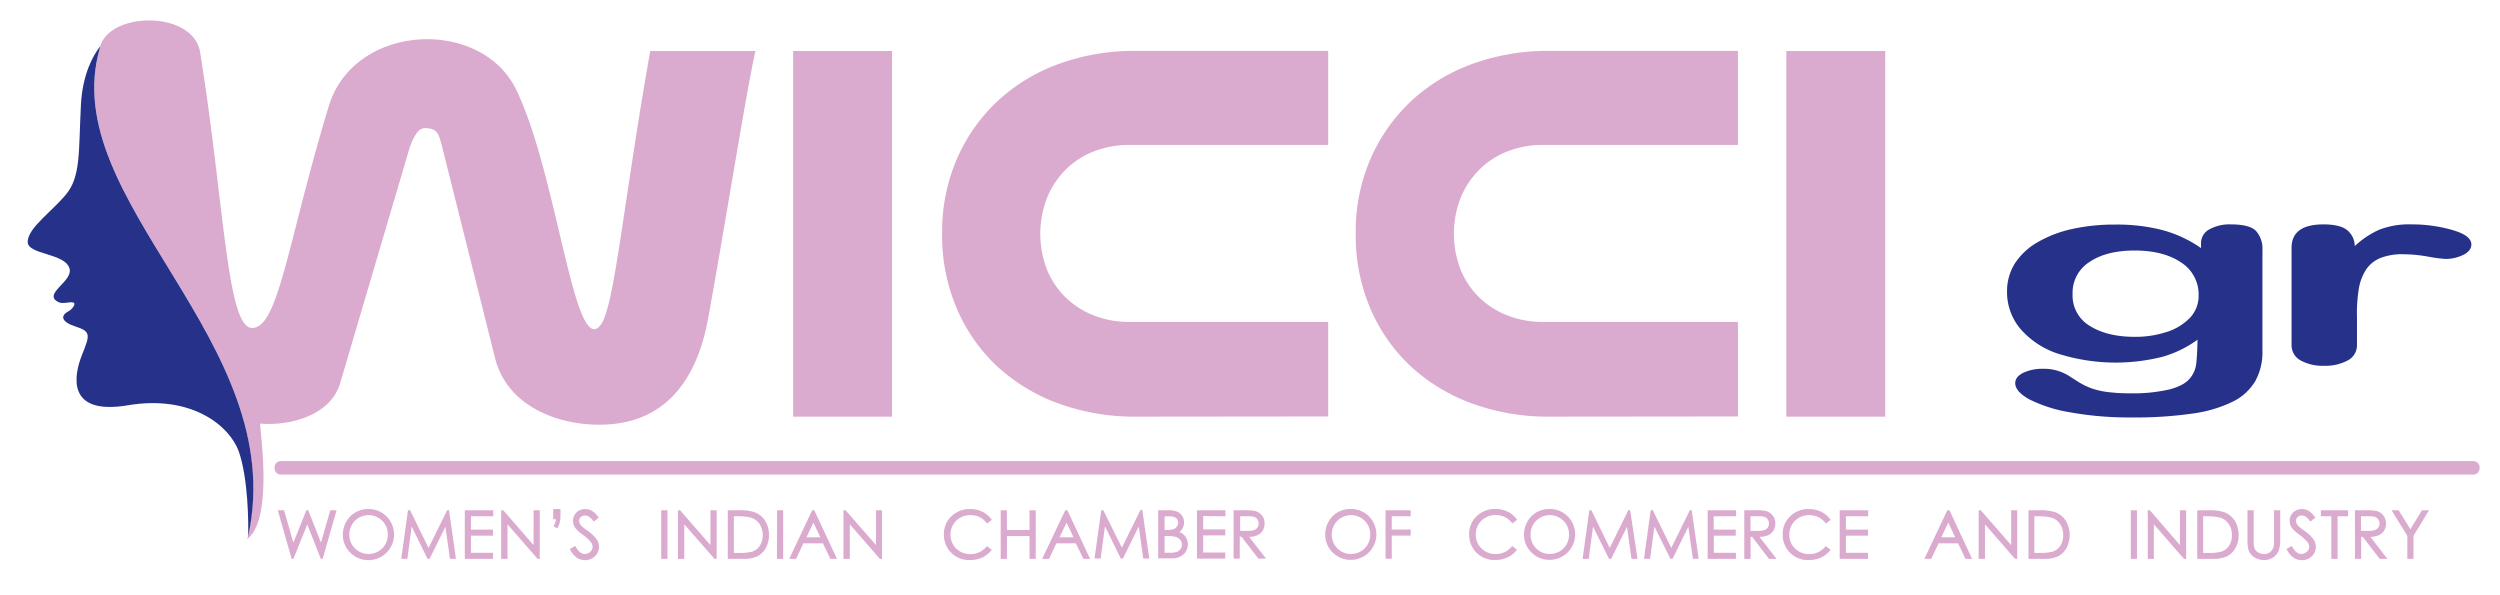 <svg id="Layer_1" data-name="Layer 1" xmlns="http://www.w3.org/2000/svg" viewBox="0 0 632.06 150.39"><defs><style>.cls-1{fill:#dbaacf;}.cls-2{fill:#26328a;}</style></defs><path class="cls-1" d="M71,116.57H625.32a1.59,1.59,0,0,1,1.58,1.59v.24a1.59,1.59,0,0,1-1.58,1.59H71a1.59,1.59,0,0,1-1.58-1.59v-.24A1.59,1.59,0,0,1,71,116.57"/><path class="cls-1" d="M451.63,105.34V12.89h25v92.45Zm-59.8,0A56.28,56.28,0,0,1,372.14,102a46,46,0,0,1-15.48-9.39A43.37,43.37,0,0,1,346.46,78a47,47,0,0,1-3.7-18.92,46.47,46.47,0,0,1,3.7-18.84,44.39,44.39,0,0,1,10.2-14.58,45.33,45.33,0,0,1,15.48-9.46,56,56,0,0,1,19.69-3.34h47.56V36.64H390.12a24.23,24.23,0,0,0-9,1.64A20.71,20.71,0,0,0,374,42.9,21.54,21.54,0,0,0,369.29,50a25.1,25.1,0,0,0,0,18.21,20.84,20.84,0,0,0,4.71,7,21.3,21.3,0,0,0,7.13,4.55,24.23,24.23,0,0,0,9,1.63h49.27v23.9Zm-104.57,0A56.22,56.22,0,0,1,267.58,102a46,46,0,0,1-15.48-9.39A43.09,43.09,0,0,1,241.9,78a47,47,0,0,1-3.71-18.92,46.48,46.48,0,0,1,3.71-18.84,44.09,44.09,0,0,1,10.2-14.58,45.33,45.33,0,0,1,15.48-9.46,56,56,0,0,1,19.68-3.34H335.8V36.64H285.55a24.27,24.27,0,0,0-9,1.64,20.9,20.9,0,0,0-7.13,4.62A21.54,21.54,0,0,0,264.72,50a25.1,25.1,0,0,0,0,18.21,20.84,20.84,0,0,0,4.71,7,21.5,21.5,0,0,0,7.13,4.55,24.27,24.27,0,0,0,9,1.63H335.8v23.9Zm-86.73,0V12.89h25v92.45ZM125.16,90.52,111.77,37.06c-.8-2.89-1-4.7-4.41-4.66-1.34,0-2.63,1.53-3.84,5.09L86,96.87c-2.32,7.87-11.75,10.31-17.83,10.31-.8,0-1.58,0-2.35-.1-.43,0,3.63,23.82-3.3,29.22C74.1,86.43,14,51,25.24,12.16c1.92-9.4,24.14-9.71,25.42,1.46,6.05,37.75,6.69,69.09,13,69.29,6.77.2,9-21.59,19.46-56.07,6.4-21.08,38.6-22.52,47.45-4.05,10.43,21.77,14.59,67.9,21.27,59.4,3.52-4.48,5.76-31,12.56-69.3H191c-2.3,10-7.39,42.49-12,67.79-3,16.26-11.78,27.82-30,26.61C139.18,106.64,128,101.84,125.16,90.52Z"/><path class="cls-2" d="M25.36,11.67c-1.78,2.27-4.49,7-4.9,14.79-.61,11.84,0,18.19-3.78,22.71S7.27,57.47,7,61s9.76,2.87,10.62,7.08c.65,3.17-6.88,6.25-2.89,8.28,1.31.67,3.39-.33,4,.25.4.41-.57,1.64-1.43,2.1-2.08,1.1-1.9,2.68,1.95,3.9s3.42,2.26,1.47,7.15-4.22,15.38,11.66,12.7,25.64,5.06,28,11.72,2.49,18.39,2.35,21.45C73.56,86.12,14,50.85,25.24,12.16l.12-.49"/><path class="cls-1" d="M596.92,130.53v3.68l1.87,0a4.85,4.85,0,0,0,1.7-.22,1.58,1.58,0,0,0,.81-.65,1.84,1.84,0,0,0,.3-1,1.75,1.75,0,0,0-.3-1,1.64,1.64,0,0,0-.77-.63,5.06,5.06,0,0,0-1.69-.2ZM557,139.79h1.19a12.56,12.56,0,0,0,3.36-.3,3.71,3.71,0,0,0,2-1.5,4.69,4.69,0,0,0,.73-2.68,4.89,4.89,0,0,0-.8-2.84,3.93,3.93,0,0,0-2.22-1.61,14.16,14.16,0,0,0-3.62-.33H557Zm-42.67,0h1.19a12.68,12.68,0,0,0,3.37-.3,3.69,3.69,0,0,0,2-1.5,4.7,4.7,0,0,0,.74-2.68,5,5,0,0,0-.8-2.84,4,4,0,0,0-2.23-1.61,14.16,14.16,0,0,0-3.62-.33h-.66Zm-21.76-7.67-1.76,3.72h3.51Zm-50-1.59v3.68l1.87,0a4.85,4.85,0,0,0,1.7-.22,1.58,1.58,0,0,0,.81-.65,1.84,1.84,0,0,0,.3-1,1.75,1.75,0,0,0-.3-1,1.64,1.64,0,0,0-.77-.63,5.06,5.06,0,0,0-1.69-.2Zm-50.77-.3a4.91,4.91,0,0,0-4.2,2.45,5,5,0,0,0-.64,2.51,4.83,4.83,0,0,0,4.84,4.87,4.92,4.92,0,0,0,2.48-.65,4.63,4.63,0,0,0,1.77-1.77,5,5,0,0,0,.64-2.5,4.88,4.88,0,0,0-.64-2.48,4.83,4.83,0,0,0-1.79-1.77A4.93,4.93,0,0,0,391.79,130.23Zm-50.26,0a4.91,4.91,0,0,0-4.2,2.45,5,5,0,0,0-.64,2.51,4.83,4.83,0,0,0,4.84,4.87,4.92,4.92,0,0,0,2.48-.65,4.63,4.63,0,0,0,1.77-1.77,5,5,0,0,0,.64-2.5,4.88,4.88,0,0,0-.64-2.48,4.83,4.83,0,0,0-1.79-1.77A4.93,4.93,0,0,0,341.53,130.23Zm-28,.3v3.68l1.88,0a4.85,4.85,0,0,0,1.7-.22,1.62,1.62,0,0,0,.81-.65,1.83,1.83,0,0,0,.29-1,1.74,1.74,0,0,0-.29-1,1.64,1.64,0,0,0-.77-.63,5.06,5.06,0,0,0-1.69-.2Zm-19.1,5v4.22h1.3a5.51,5.51,0,0,0,1.85-.24,2,2,0,0,0,.89-.74,1.91,1.91,0,0,0-.13-2.34,2.47,2.47,0,0,0-1.33-.75,9.76,9.76,0,0,0-2.09-.15Zm0-5V134h.5a5.32,5.32,0,0,0,1.77-.22,1.76,1.76,0,0,0,.84-.66,1.71,1.71,0,0,0,.31-1,1.41,1.41,0,0,0-.51-1.15,2.82,2.82,0,0,0-1.71-.42Zm-24.79,1.59-1.76,3.72h3.51Zm-64,0-1.76,3.72h3.51Zm-20.11,7.67h1.19a12.6,12.6,0,0,0,3.36-.3,3.69,3.69,0,0,0,2-1.5,4.7,4.7,0,0,0,.74-2.68,5,5,0,0,0-.8-2.84,4,4,0,0,0-2.22-1.61,14.2,14.2,0,0,0-3.63-.33h-.65Zm-92.38-9.56a4.88,4.88,0,0,0-4.2,2.45,5,5,0,0,0-.64,2.51,4.83,4.83,0,0,0,4.84,4.87,4.85,4.85,0,0,0,2.47-.65,4.66,4.66,0,0,0,1.78-1.77,5,5,0,0,0,.64-2.5,4.88,4.88,0,0,0-.64-2.48,4.83,4.83,0,0,0-1.79-1.77A5,5,0,0,0,93.12,130.23Zm516.25,3.58,2.92-4.81h1.79l-3.93,6.46v5.83h-1.56v-5.83l-4-6.46h1.8Zm-10.12,1.93,4.3,5.55h-1.93l-4.29-5.55h-.41v5.55h-1.57V129h2.57a14.62,14.62,0,0,1,2.73.16,3.24,3.24,0,0,1,1.83,1.11,3.13,3.13,0,0,1,.71,2.08,3.39,3.39,0,0,1-.48,1.81,3,3,0,0,1-1.4,1.18A5.9,5.9,0,0,1,599.25,135.74ZM591,130.53v10.76h-1.58V130.53h-2.65V129h6.89v1.53Zm-12.92,8.28,1.34-.8.09.17c.47.87,1.22,1.88,2.31,1.88a2.2,2.2,0,0,0,1-.26,1.78,1.78,0,0,0,1-1.58,1.87,1.87,0,0,0-.37-1.07,9.65,9.65,0,0,0-2-1.87,11.2,11.2,0,0,1-1.9-1.67,3.23,3.23,0,0,1-.67-1.93,2.94,2.94,0,0,1,.4-1.51,2.86,2.86,0,0,1,1.13-1.08,3.17,3.17,0,0,1,1.56-.39,3.4,3.4,0,0,1,1.68.44,5.77,5.77,0,0,1,1.61,1.58l.11.15-1.27,1-.11-.15a4.68,4.68,0,0,0-1.1-1.12,1.73,1.73,0,0,0-.94-.26,1.46,1.46,0,0,0-1.06.38,1.23,1.23,0,0,0-.41.95,1.64,1.64,0,0,0,.15.68,2.5,2.5,0,0,0,.56.73,14.68,14.68,0,0,0,1.52,1.18,9,9,0,0,1,2.18,2.08,3.48,3.48,0,0,1,.61,1.89,3.24,3.24,0,0,1-1,2.39,3.53,3.53,0,0,1-2.53,1,3.75,3.75,0,0,1-2.08-.61,5.52,5.52,0,0,1-1.69-2ZM568.22,129h1.57v7.38a10.43,10.43,0,0,0,.05,1.58,2.3,2.3,0,0,0,.38,1.1,2.36,2.36,0,0,0,.92.73,3,3,0,0,0,1.28.3,2.51,2.51,0,0,0,1.05-.23,2.47,2.47,0,0,0,.85-.65,2.73,2.73,0,0,0,.5-1,9.14,9.14,0,0,0,.11-1.82V129h1.57v7.38a9.06,9.06,0,0,1-.32,2.64,3.85,3.85,0,0,1-3.7,2.57,4.62,4.62,0,0,1-2.58-.72,3.53,3.53,0,0,1-1.45-1.92,10.09,10.09,0,0,1-.23-2.57Zm-12.7,12.29V129h2.65a13.1,13.1,0,0,1,4,.44,5.38,5.38,0,0,1,2.81,2.18,6.68,6.68,0,0,1,1,3.67,6.47,6.47,0,0,1-.8,3.25,5.14,5.14,0,0,1-2.08,2.08,7.88,7.88,0,0,1-3.56.67Zm-4.38-3.48V129h1.56v12.29h-.54l-7.61-8.73v8.73H543V129h.53ZM538.72,129h1.56v12.29h-1.56Zm-25.87,12.29V129h2.66a13,13,0,0,1,3.94.44,5.34,5.34,0,0,1,2.81,2.18,7.16,7.16,0,0,1,.21,6.92,5.17,5.17,0,0,1-2.09,2.08,7.86,7.86,0,0,1-3.55.67Zm-4.38-3.48V129H510v12.29h-.54l-7.61-8.73v8.73h-1.6V129h.53Zm-13.42-.44h-4.93l-1.85,3.92h-1.74l5.8-12.29h.54l5.73,12.29h-1.68Zm-28.36-6.84v3.37h5.58v1.53h-5.58v4.33h5.58v1.53h-7.15V129h7.2v1.53Zm-3.84.89-1.23.94-.11-.14a4.91,4.91,0,0,0-1.8-1.49,5.43,5.43,0,0,0-2.31-.5,5.16,5.16,0,0,0-2.55.66,4.76,4.76,0,0,0-1.82,1.77,5,5,0,0,0-.64,2.51,4.68,4.68,0,0,0,1.44,3.51,5,5,0,0,0,3.64,1.41,5.13,5.13,0,0,0,4-1.89l.11-.14,1.23.94-.12.14a6.05,6.05,0,0,1-2.29,1.81,7.14,7.14,0,0,1-3.05.64,6.32,6.32,0,0,1-6.64-6.52,6.06,6.06,0,0,1,1.89-4.53,6.53,6.53,0,0,1,4.73-1.84,7,7,0,0,1,3.09.67,6.09,6.09,0,0,1,2.28,1.9Zm-18,4.32,4.3,5.55h-1.93L443,135.74h-.41v5.55H441V129h2.57a14.62,14.62,0,0,1,2.73.16,3.24,3.24,0,0,1,1.83,1.11,3.13,3.13,0,0,1,.71,2.08,3.39,3.39,0,0,1-.48,1.81,3,3,0,0,1-1.4,1.18A5.85,5.85,0,0,1,444.89,135.74Zm-11.59-5.21v3.37h5.58v1.53H433.3v4.33h5.58v1.53h-7.14V129h7.19v1.53Zm-10.72,8,4.71-9.55h.45l1.77,12.29H428l-1.14-8.1-4,8.1h-.54l-4.05-8.16-1.08,8.16h-1.55l1.7-12.29h.52Zm-15.56,0,4.71-9.55h.45L414,141.29h-1.53l-1.13-8.1-4,8.1h-.54l-4.05-8.16-1.08,8.16h-1.55l1.7-12.29h.52Zm-15.28-9.85a6.37,6.37,0,0,1,4.66,1.86,6.45,6.45,0,0,1-4.56,11,6.31,6.31,0,0,1-4.61-1.87,6.17,6.17,0,0,1-1.88-4.52,6.48,6.48,0,0,1,.86-3.28,6.24,6.24,0,0,1,2.33-2.37A6.31,6.31,0,0,1,391.74,128.7Zm-8.12,2.72-1.23.94-.11-.14a5,5,0,0,0-1.81-1.49,5.37,5.37,0,0,0-2.31-.5,5.16,5.16,0,0,0-2.55.66,4.74,4.74,0,0,0-1.81,1.77,4.92,4.92,0,0,0-.65,2.51,4.72,4.72,0,0,0,1.44,3.51,5,5,0,0,0,3.64,1.41,5.12,5.12,0,0,0,4-1.89l.12-.14,1.22.94-.11.14a6.21,6.21,0,0,1-2.29,1.81,7.19,7.19,0,0,1-3.06.64,6.39,6.39,0,0,1-5.08-2.15,6.48,6.48,0,0,1-1.56-4.37,6.09,6.09,0,0,1,1.89-4.53,6.55,6.55,0,0,1,4.73-1.84,7,7,0,0,1,3.1.67,6.06,6.06,0,0,1,2.27,1.9Zm-31.71-.89v3.37h4.78v1.53h-4.78v5.86h-1.57V129h6.35v1.53Zm-10.43-1.83a6.37,6.37,0,0,1,4.66,1.86,6.45,6.45,0,0,1-4.56,11,6.31,6.31,0,0,1-4.61-1.87,6.17,6.17,0,0,1-1.88-4.52,6.48,6.48,0,0,1,.86-3.28,6.24,6.24,0,0,1,2.33-2.37A6.31,6.31,0,0,1,341.48,128.7Zm-25.66,7,4.3,5.55h-1.93l-4.29-5.55h-.42v5.55h-1.56V129h2.56a14.68,14.68,0,0,1,2.74.16,3.27,3.27,0,0,1,1.83,1.11,3.13,3.13,0,0,1,.71,2.08,3.39,3.39,0,0,1-.48,1.81,3,3,0,0,1-1.4,1.18A5.9,5.9,0,0,1,315.82,135.74Zm-11.59-5.21v3.37h5.58v1.53h-5.58v4.33h5.58v1.53h-7.14V129h7.19v1.53Zm-6.12,4a4.18,4.18,0,0,1,1.13.64,3.17,3.17,0,0,1,.82,1.1,3.12,3.12,0,0,1,.3,1.38,3.41,3.41,0,0,1-1.11,2.57,4.15,4.15,0,0,1-2.94,1h-3.46V129h2.53a5.76,5.76,0,0,1,2.26.35,2.94,2.94,0,0,1,1.29,1.1,3.1,3.1,0,0,1,.47,1.65,3,3,0,0,1-.42,1.54A2.94,2.94,0,0,1,298.11,134.56Zm-14.43,4,4.7-9.55h.46l1.77,12.29h-1.53l-1.13-8.1-4,8.1h-.55l-4-8.16-1.09,8.16h-1.55L278.42,129h.52ZM272,137.37h-4.93l-1.85,3.92h-1.74L269.33,129h.53l5.74,12.29h-1.69ZM254.58,134h5.71v-5h1.56v12.29h-1.56v-5.76h-5.71v5.76H253V129h1.57Zm-3.8-2.58-1.23.94-.11-.14a5,5,0,0,0-1.8-1.49,5.44,5.44,0,0,0-2.32-.5,5.16,5.16,0,0,0-2.55.66,4.81,4.81,0,0,0-1.81,1.77,4.92,4.92,0,0,0-.65,2.51,4.72,4.72,0,0,0,1.44,3.51,5,5,0,0,0,3.65,1.41,5.11,5.11,0,0,0,4-1.89l.12-.14,1.23.94-.12.14a6.21,6.21,0,0,1-2.29,1.81,7.19,7.19,0,0,1-3.06.64,6.39,6.39,0,0,1-5.08-2.15,6.48,6.48,0,0,1-1.56-4.37,6.09,6.09,0,0,1,1.89-4.53,6.55,6.55,0,0,1,4.74-1.84,7,7,0,0,1,3.09.67,6.06,6.06,0,0,1,2.27,1.9Zm-29.3,6.39V129H223v12.29h-.54l-7.61-8.73v8.73h-1.6V129h.52Zm-13.42-.44h-4.94l-1.85,3.92h-1.73l5.8-12.29h.53l5.74,12.29h-1.69ZM196.47,129H198v12.29h-1.57ZM184,141.29V129h2.66a13,13,0,0,1,3.94.44,5.34,5.34,0,0,1,2.81,2.18,6.6,6.6,0,0,1,1,3.67,6.47,6.47,0,0,1-.8,3.25,5.11,5.11,0,0,1-2.09,2.08,7.86,7.86,0,0,1-3.55.67Zm-4.38-3.48V129h1.57v12.29h-.54L173,132.56v8.73h-1.6V129h.53ZM167.18,129h1.57v12.29h-1.57Zm-23.07,9.81,1.33-.8.09.17c.47.87,1.22,1.88,2.31,1.88a2.27,2.27,0,0,0,1-.26,1.84,1.84,0,0,0,.73-.68,1.79,1.79,0,0,0,.25-.9,1.87,1.87,0,0,0-.37-1.07,9.9,9.9,0,0,0-2-1.87,10.83,10.83,0,0,1-1.9-1.67,3.16,3.16,0,0,1-.67-1.93,2.94,2.94,0,0,1,.4-1.51,2.84,2.84,0,0,1,1.12-1.08,3.18,3.18,0,0,1,1.57-.39,3.39,3.39,0,0,1,1.67.44,5.94,5.94,0,0,1,1.62,1.58l.11.15-1.27,1-.11-.15a4.68,4.68,0,0,0-1.1-1.12,1.77,1.77,0,0,0-1-.26,1.48,1.48,0,0,0-1.06.38,1.25,1.25,0,0,0-.4.95,1.64,1.64,0,0,0,.15.68,2.46,2.46,0,0,0,.55.73,14.8,14.8,0,0,0,1.53,1.18,9.17,9.17,0,0,1,2.18,2.08,3.47,3.47,0,0,1,.6,1.89,3.24,3.24,0,0,1-1,2.39,3.5,3.5,0,0,1-2.53,1,3.71,3.71,0,0,1-2.07-.61,5.52,5.52,0,0,1-1.69-2Zm-3.55-7.52h-.69V128.7h1.83v1.58a7.89,7.89,0,0,1-.14,1.68,7,7,0,0,1-.57,1.46l-.09.17-.94-.54.08-.15a8.55,8.55,0,0,0,.4-.94A3.61,3.61,0,0,0,140.56,131.29Zm-5.66,6.52V129h1.56v12.29h-.54l-7.61-8.73v8.73h-1.6V129h.52Zm-15.83-7.28v3.37h5.58v1.53h-5.58v4.33h5.58v1.53h-7.14V129h7.19v1.53Zm-10.72,8,4.71-9.55h.45l1.77,12.29h-1.53l-1.13-8.1-4,8.1h-.54l-4-8.16-1.09,8.16h-1.54l1.7-12.29h.52ZM93.07,128.7a6.39,6.39,0,0,1,4.66,1.86,6.48,6.48,0,0,1-9.17,9.16,6.17,6.17,0,0,1-1.88-4.52,6.48,6.48,0,0,1,.86-3.28,6.24,6.24,0,0,1,2.33-2.37A6.31,6.31,0,0,1,93.07,128.7Zm-18.9,8.5,3.3-8.2h.46l3.22,8.19L83.51,129H85.1l-3.53,12.29h-.46l-3.42-8.7-3.51,8.7h-.44L70.23,129h1.59Z"/><path class="cls-2" d="M595.9,79.8v7.34a4.32,4.32,0,0,1-2.36,4,12,12,0,0,1-6,1.34,11.5,11.5,0,0,1-5.88-1.35,4.36,4.36,0,0,1-2.3-4V62.66c0-3.95,2.7-5.93,8.06-5.93,2.73,0,4.72.46,5.92,1.39a5.25,5.25,0,0,1,2,4.1,22.42,22.42,0,0,1,6.09-4.1,20.83,20.83,0,0,1,8.35-1.39,36.92,36.92,0,0,1,10.13,1.39q4.91,1.38,4.91,3.68c0,1.08-.69,2-2.1,2.66a9.87,9.87,0,0,1-4.51,1,35.66,35.66,0,0,1-4.39-.59,37,37,0,0,0-6.17-.59,15.05,15.05,0,0,0-5.95,1,8,8,0,0,0-3.58,3,13,13,0,0,0-1.76,4.75,40.86,40.86,0,0,0-.48,6.71"/><path class="cls-2" d="M572,63.2V88.73a15.11,15.11,0,0,1-1.76,7.53,13.42,13.42,0,0,1-5.63,5.23,33,33,0,0,1-10.17,3.05,101.43,101.43,0,0,1-15.62,1,83.67,83.67,0,0,1-15.3-1.27A36.23,36.23,0,0,1,513.12,101c-2.42-1.34-3.62-2.72-3.62-4.13,0-1.08.68-1.95,2.05-2.63a11.33,11.33,0,0,1,5-1,11.82,11.82,0,0,1,6.38,1.7l2.75,1.75a18.35,18.35,0,0,0,3.15,1.51,19.94,19.94,0,0,0,4.16.93,43.87,43.87,0,0,0,5.57.31,40.62,40.62,0,0,0,10-1c2.38-.64,4-1.51,5-2.66a7,7,0,0,0,1.68-3.65c.16-1.3.29-3.37.35-6.25a27.89,27.89,0,0,1-8.82,4.31,48.35,48.35,0,0,1-26.45-.77,21.41,21.41,0,0,1-9.55-6.32,14.36,14.36,0,0,1-3.34-9.37,13.14,13.14,0,0,1,2-7.16,16.75,16.75,0,0,1,5.8-5.37,30.1,30.1,0,0,1,8.68-3.31,49,49,0,0,1,10.79-1.11,45.78,45.78,0,0,1,12.2,1.44,31.31,31.31,0,0,1,9.57,4.5V61.55A3.93,3.93,0,0,1,558.56,58,10.47,10.47,0,0,1,564,56.73q4.79,0,6.38,1.67A6.68,6.68,0,0,1,572,63.2M524,74.34a8.93,8.93,0,0,0,4.39,8.08c2.94,1.83,6.71,2.74,11.37,2.74A25.48,25.48,0,0,0,547.56,84a14.07,14.07,0,0,0,6-3.54,8,8,0,0,0,2.3-5.75,9.56,9.56,0,0,0-4.45-8.37q-4.46-3-11.73-3-7.08,0-11.37,2.87A9.23,9.23,0,0,0,524,74.34Z"/></svg>